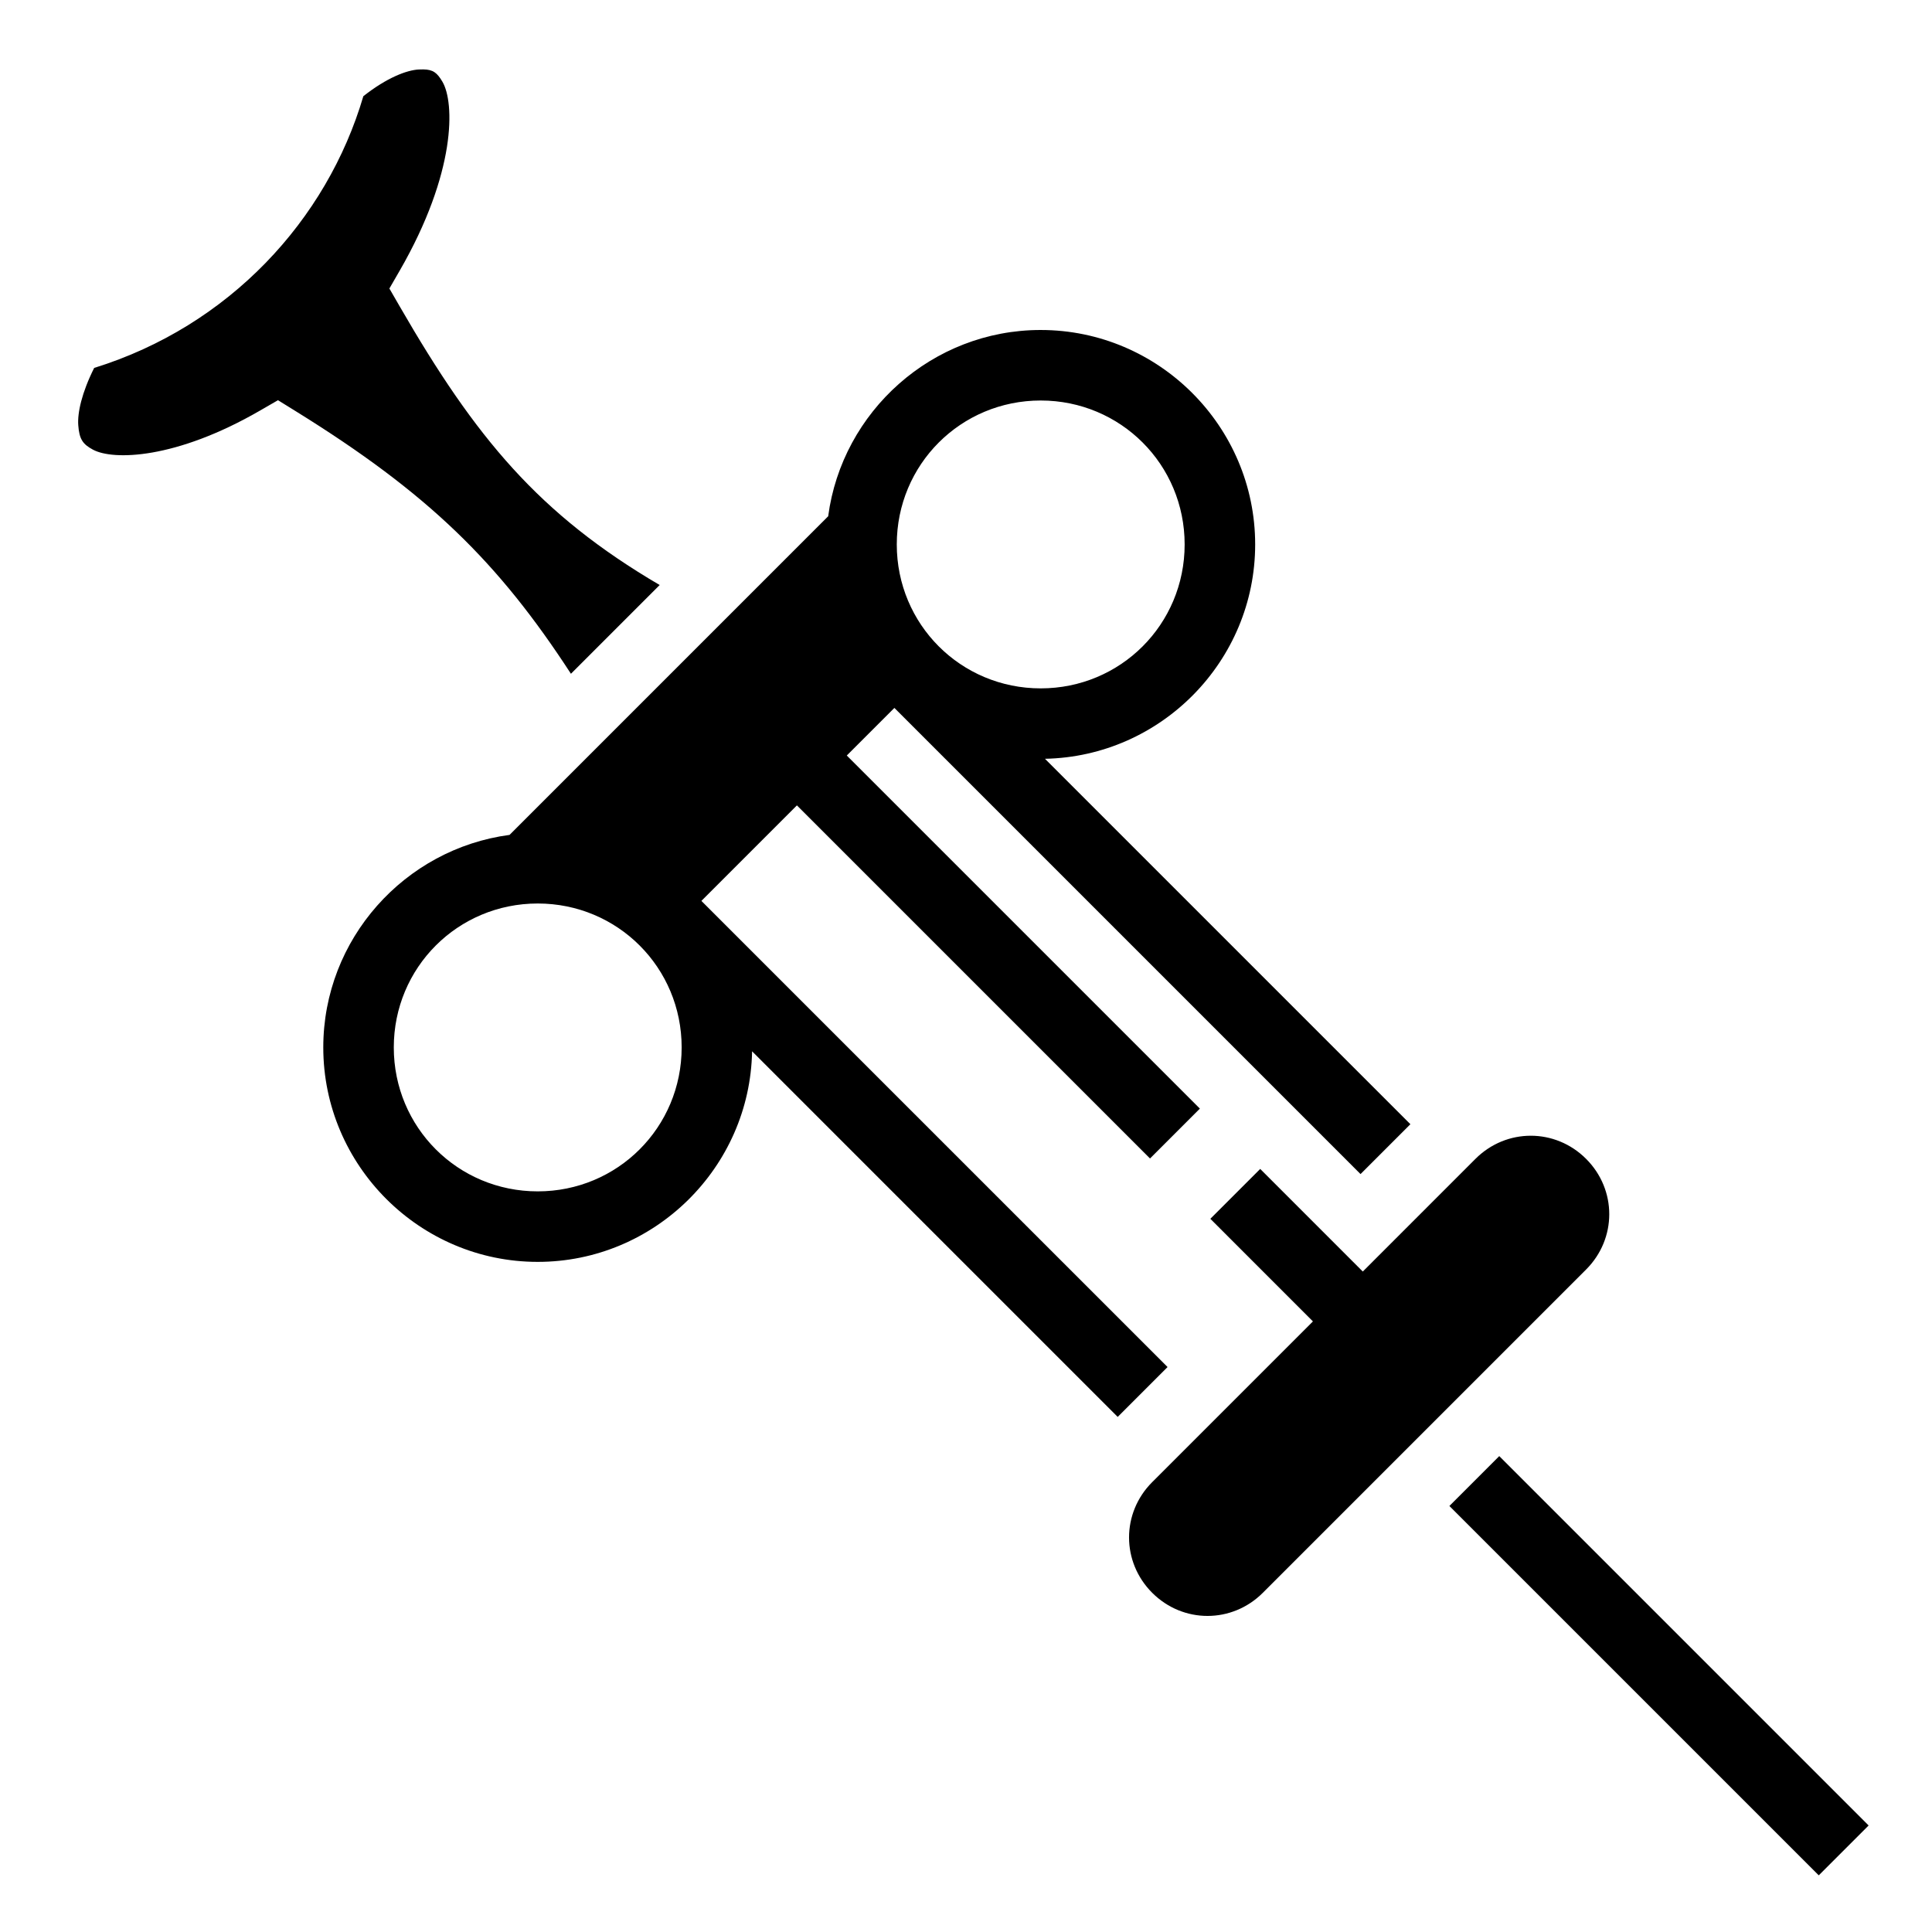 <svg xmlns="http://www.w3.org/2000/svg" viewBox="0 0 512 512"><path d="M112.182 18.393c-.37-.007-.77 0-1.205.023-3.172.16-8.473 2.174-14.688 7.078-9.654 32.85-35.603 60.926-71.335 72.012-3.3 6.59-4.446 11.897-4.215 15.156.268 3.77 1.223 5.062 3.895 6.502 5.342 2.88 21.9 2.56 44.19-10.31l4.843-2.795 4.752 2.944c35.087 21.744 53.66 39.973 72.885 69.553l23.517-23.518c-31.97-18.754-48.732-38.902-68.935-73.91l-2.696-4.67 2.7-4.673c15.082-26.124 14.602-44.643 11.354-50.133-1.42-2.4-2.482-3.214-5.062-3.26zM275.8 87.45c-28.745 0-52.638 21.59-56.323 49.36l-84.444 84.448c-27.773 3.684-49.36 27.58-49.36 56.322 0 31.276 25.553 56.832 56.83 56.832 30.934 0 56.253-25 56.808-55.805l96.89 96.89 13.214-13.216L185.88 238.747l25.31-25.312 93.576 93.574 13.214-13.215-93.574-93.574 12.614-12.613 123.535 123.536 13.215-13.215-96.842-96.842c30.76-.608 55.703-25.906 55.703-56.803 0-31.276-25.553-56.832-56.83-56.832zm0 18.69c21.176 0 38.143 16.968 38.143 38.143 0 21.176-16.967 38.143-38.144 38.143-21.18 0-38.144-16.967-38.144-38.143 0-21.175 16.965-38.144 38.143-38.144zM142.503 239.437c21.177 0 38.142 16.966 38.142 38.142 0 21.176-16.965 38.145-38.142 38.145-21.178 0-38.145-16.97-38.145-38.145 0-21.176 16.966-38.142 38.144-38.142zm263.168 61.544c-5.287 0-10.573 2.044-14.66 6.13l-29.858 29.86-27.183-27.19-13.214 13.214 27.183 27.19-42.594 42.593h-.002c-8.18 8.186-8.176 21.15 0 29.33 8.172 8.175 21.147 8.175 29.326-.005l85.664-85.668c8.18-8.177 8.18-21.147.002-29.322-4.09-4.09-9.378-6.133-14.664-6.133zm-8.352 84.9L384.105 399.1l97.885 97.884 13.215-13.214-97.885-97.885z" /></svg>